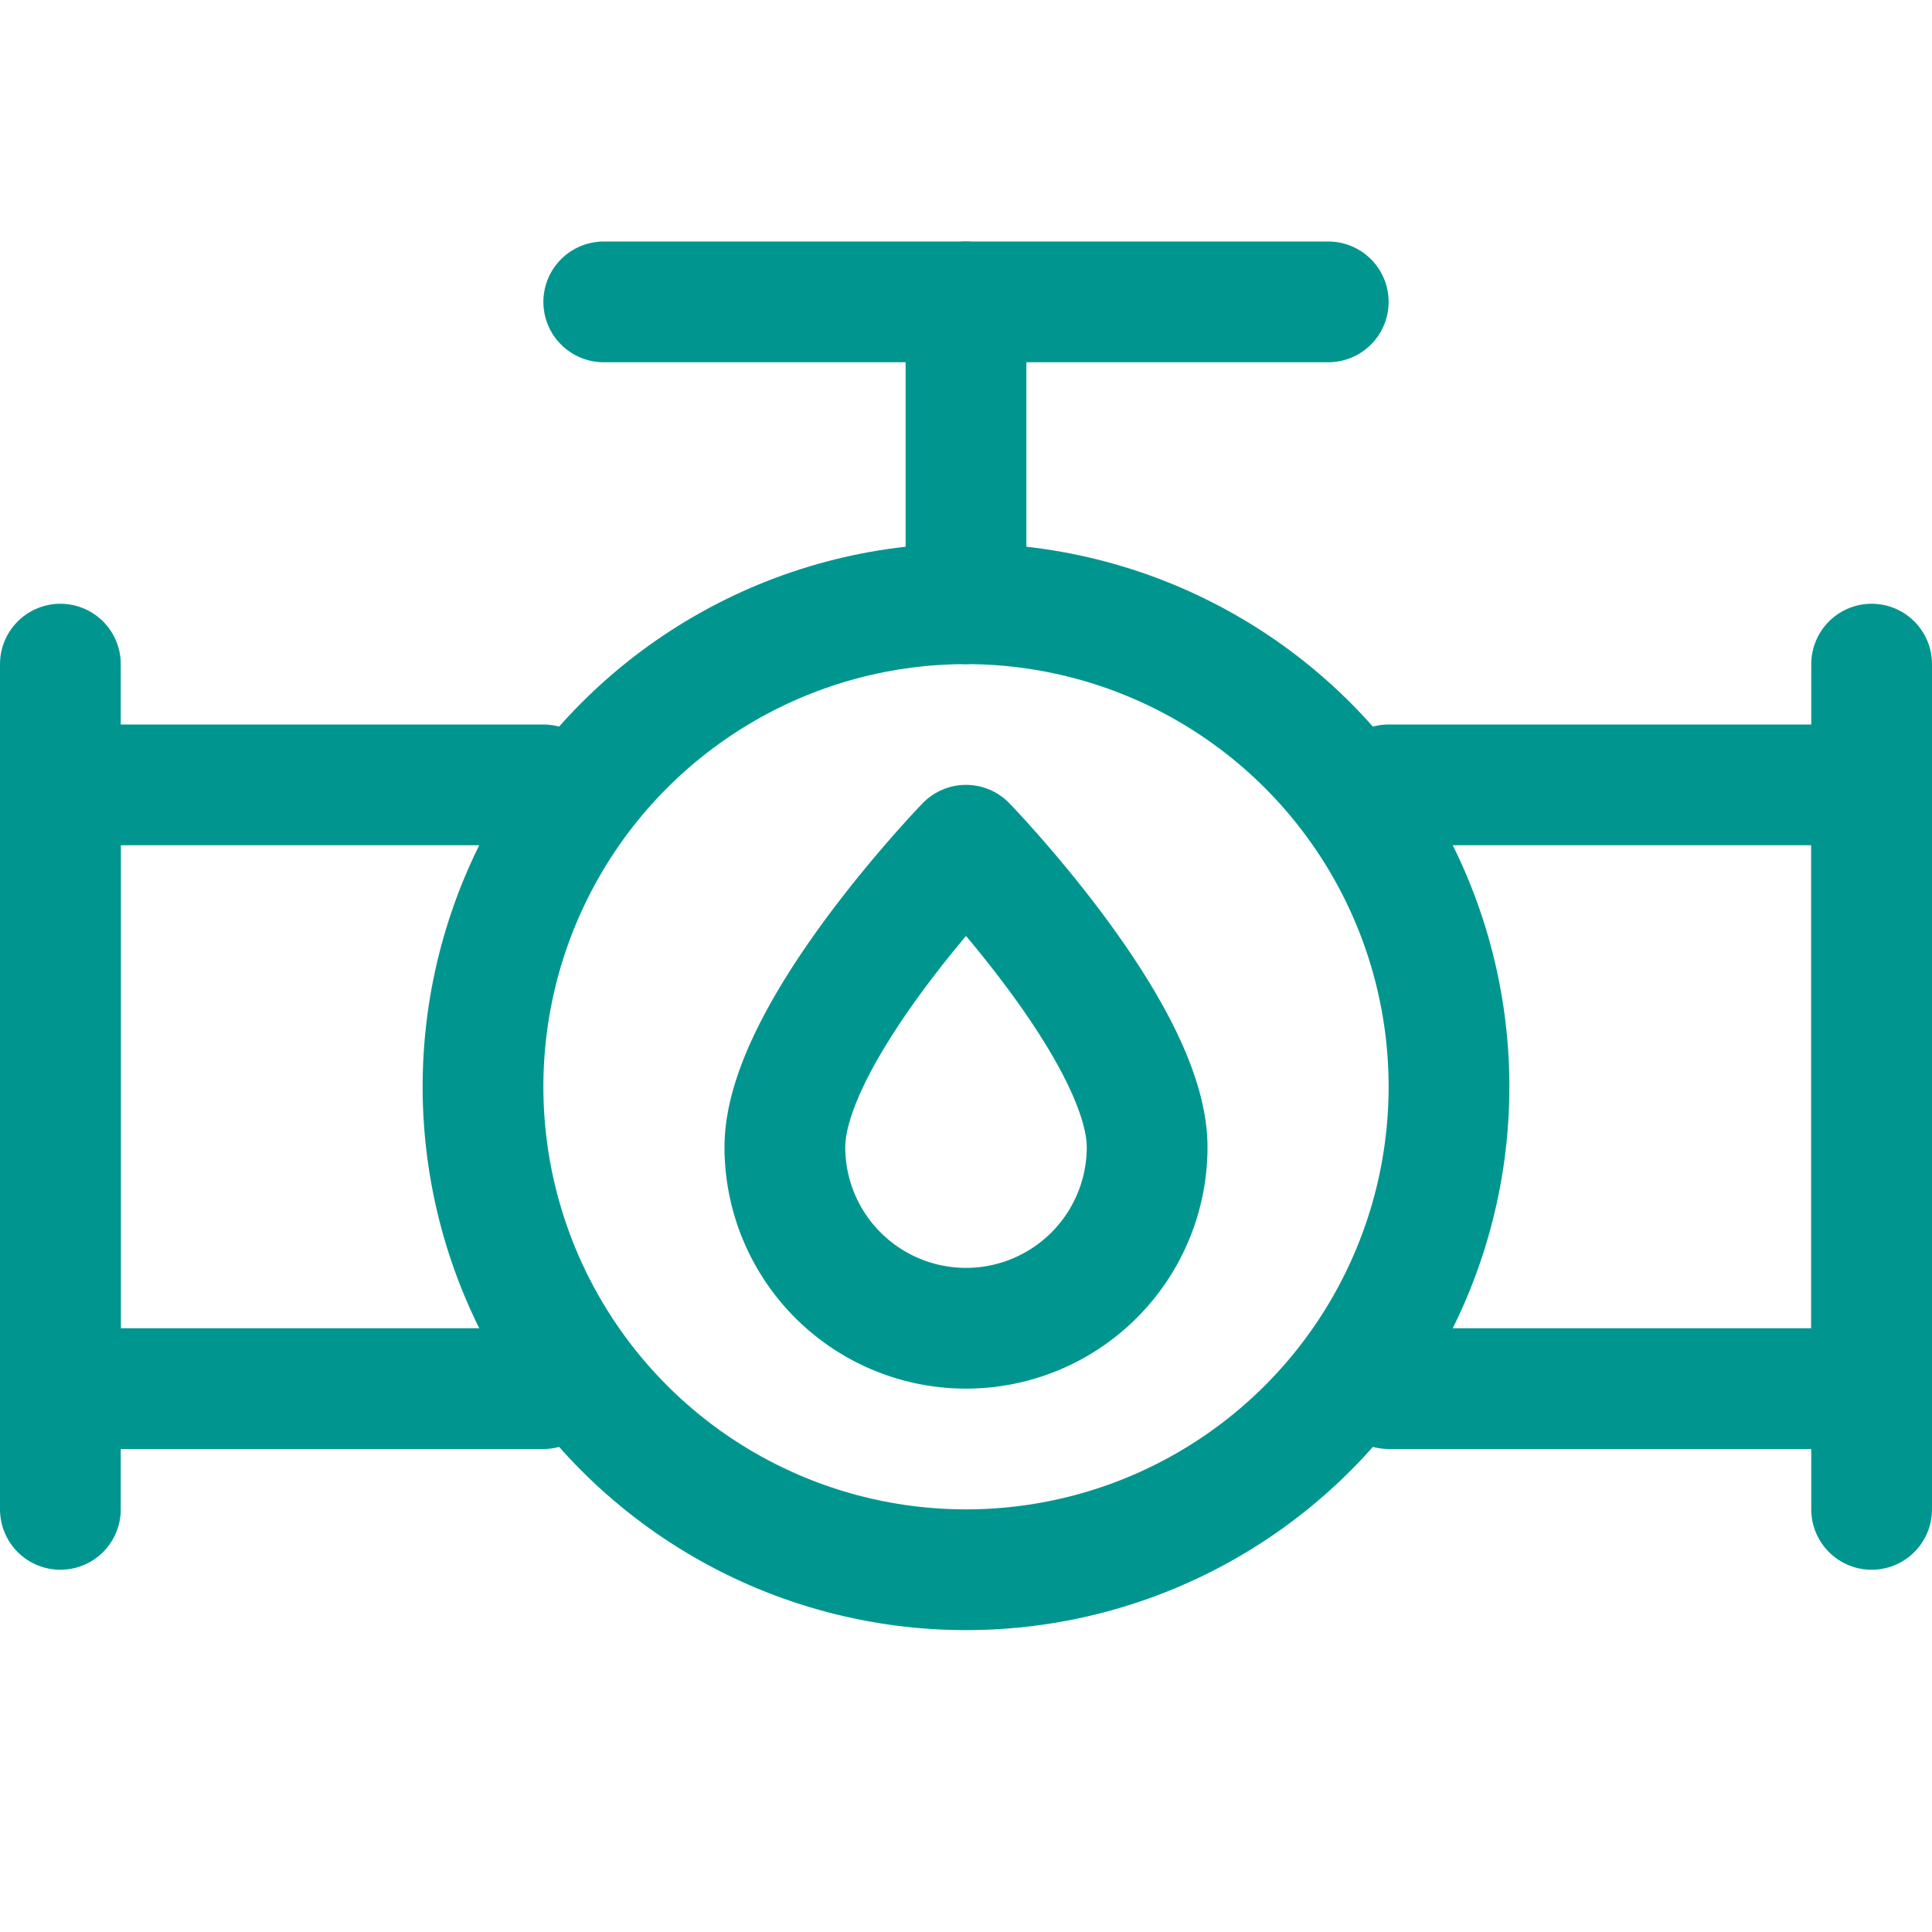 <?xml version="1.0" encoding="UTF-8"?>
<svg xmlns="http://www.w3.org/2000/svg" id="Layer_1" data-name="Layer 1" viewBox="0 0 32 32"><defs><style>.cls-1{fill:none;stroke:#002c77;stroke-linecap:round;stroke-linejoin:round;stroke-width:2px;}</style></defs><path class="cls-1" d="M13,19c0-1.9,3-5,3-5s3,3.1,3,5a3,3,0,0,1-6,0Z" style="stroke: #00968f;"/><polyline class="cls-1" points="23 13 31 13 31 23 23 23" style="stroke: #00968f;"/><polyline class="cls-1" points="9 23 1 23 1 13 9 13" style="stroke: #00968f;"/><line class="cls-1" x1="10" y1="5" x2="22" y2="5" style="stroke: #00968f;"/><line class="cls-1" x1="16" y1="10" x2="16" y2="5" style="stroke: #00968f;"/><circle class="cls-1" cx="16" cy="18" r="8" style="stroke: #00968f;"/><line class="cls-1" x1="1" y1="11" x2="1" y2="25" style="stroke: #00968f;"/><line class="cls-1" x1="31" y1="11" x2="31" y2="25" style="stroke: #00968f;"/></svg>
